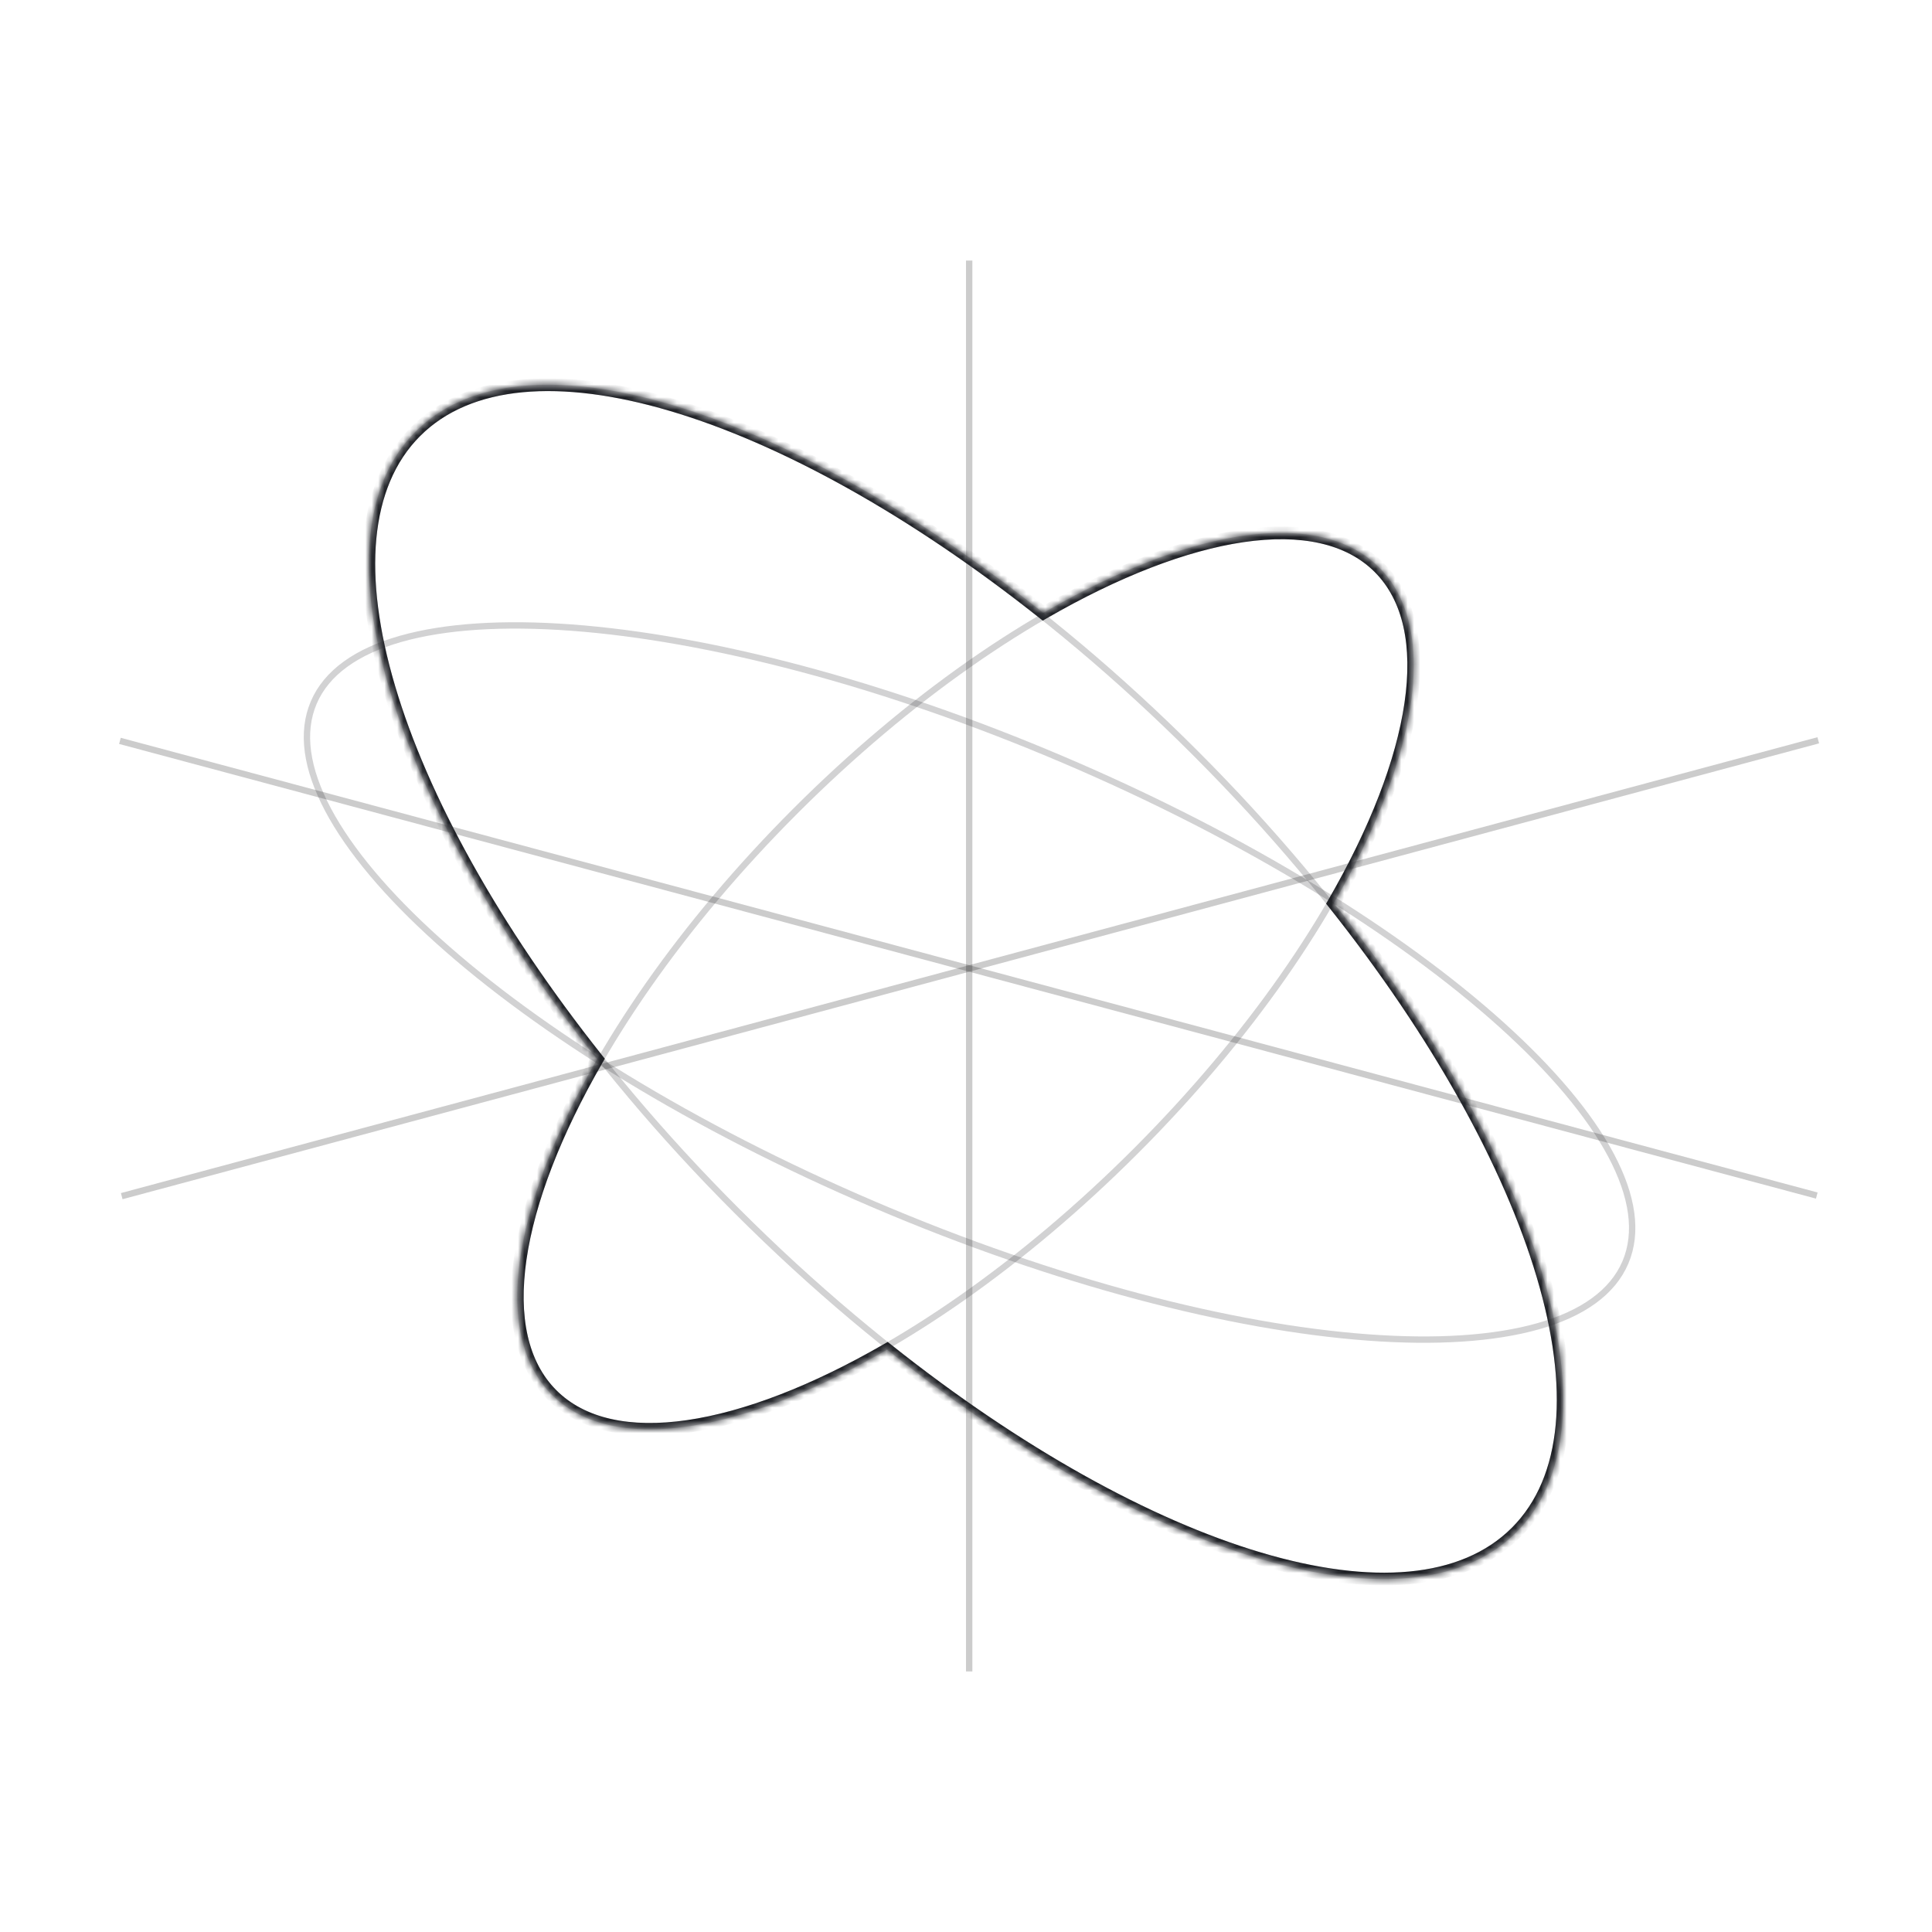 <?xml version="1.0" encoding="UTF-8"?> <svg xmlns="http://www.w3.org/2000/svg" width="304" height="304" viewBox="0 0 304 304" fill="none"><line opacity="0.2" x1="286.103" y1="116.483" x2="19.154" y2="188.214" stroke="black"></line><line opacity="0.2" x1="285.871" y1="188.12" x2="18.871" y2="116.577" stroke="black"></line><line opacity="0.2" x1="152.5" y1="41" x2="152.5" y2="263" stroke="black"></line><path opacity="0.2" d="M216.654 89.645C220.276 93.267 221.998 98.508 221.949 104.959C221.901 111.412 220.079 119.034 216.659 127.341C209.819 143.952 196.626 163.205 178.688 181.143C160.75 199.081 141.497 212.274 124.886 219.114C116.579 222.534 108.957 224.356 102.504 224.404C96.053 224.453 90.811 222.731 87.19 219.11C83.569 215.488 81.847 210.247 81.896 203.796C81.944 197.343 83.766 189.721 87.186 181.414C94.026 164.803 107.219 145.55 125.157 127.612C143.095 109.674 162.348 96.481 178.959 89.641C187.266 86.221 194.888 84.399 201.341 84.351C207.792 84.302 213.033 86.024 216.654 89.645Z" stroke="#1F2126"></path><path opacity="0.2" d="M238.245 240.745C233.341 245.649 226.275 247.989 217.625 247.962C208.973 247.936 198.776 245.538 187.683 241.011C165.5 231.958 139.83 214.427 115.952 190.548C92.074 166.67 74.542 141 65.489 118.817C60.962 107.724 58.565 97.527 58.538 88.875C58.511 80.225 60.851 73.159 65.755 68.255C70.659 63.351 77.725 61.011 86.375 61.038C95.027 61.065 105.224 63.462 116.317 67.989C138.5 77.042 164.17 94.573 188.048 118.452C211.927 142.33 229.458 168 238.511 190.183C243.038 201.276 245.436 211.473 245.462 220.125C245.489 228.775 243.149 235.841 238.245 240.745Z" stroke="#1F2126"></path><mask id="path-6-inside-1_148_101" fill="white"><path fill-rule="evenodd" clip-rule="evenodd" d="M139.59 212.362C180.589 244.968 221.799 257.897 238.598 241.098C255.395 224.302 242.471 183.099 209.872 142.104C223.079 119.254 226.598 98.881 217.008 89.292C207.415 79.698 187.029 83.224 164.166 96.445C123.247 63.98 82.166 51.136 65.401 67.902C48.634 84.669 61.483 125.757 93.956 166.68C80.763 189.519 77.252 209.878 86.837 219.463C96.418 229.044 116.763 225.54 139.59 212.362Z"></path></mask><path d="M238.598 241.098L237.891 240.391L237.891 240.391L238.598 241.098ZM139.59 212.362L140.213 211.579L139.68 211.155L139.09 211.496L139.59 212.362ZM209.872 142.104L209.006 141.604L208.666 142.194L209.09 142.727L209.872 142.104ZM217.008 89.292L216.301 89.999L216.301 89.999L217.008 89.292ZM164.166 96.445L163.544 97.228L164.077 97.651L164.666 97.311L164.166 96.445ZM65.401 67.902L64.694 67.195L64.694 67.195L65.401 67.902ZM93.956 166.68L94.822 167.18L95.162 166.591L94.739 166.058L93.956 166.68ZM86.837 219.463L86.13 220.17L86.13 220.17L86.837 219.463ZM237.891 240.391C229.899 248.383 215.89 249.479 198.454 244.298C181.085 239.137 160.646 227.83 140.213 211.579L138.968 213.144C159.533 229.5 180.199 240.96 197.884 246.215C215.503 251.451 230.499 250.612 239.305 241.805L237.891 240.391ZM209.09 142.727C225.336 163.158 236.641 183.594 241.8 200.96C246.979 218.393 245.882 232.4 237.891 240.391L239.305 241.805C248.11 233 248.95 218.007 243.717 200.391C238.464 182.708 227.007 162.045 210.655 141.482L209.09 142.727ZM216.301 89.999C220.778 94.476 222.309 101.584 220.999 110.581C219.692 119.562 215.572 130.244 209.006 141.604L210.738 142.605C217.38 131.114 221.622 120.185 222.978 110.869C224.332 101.57 222.827 93.697 217.715 88.585L216.301 89.999ZM164.666 97.311C176.032 90.738 186.721 86.613 195.707 85.302C204.709 83.99 211.822 85.52 216.301 89.999L217.715 88.585C212.601 83.47 204.723 81.966 195.419 83.323C186.097 84.683 175.162 88.931 163.665 95.579L164.666 97.311ZM66.108 68.609C74.085 60.632 88.054 59.525 105.442 64.671C122.764 69.797 143.151 81.049 163.544 97.228L164.787 95.662C144.262 79.377 123.649 67.974 106.01 62.753C88.437 57.553 73.483 58.406 64.694 67.195L66.108 68.609ZM94.739 166.058C78.555 145.663 67.301 125.273 62.172 107.948C57.024 90.557 58.131 76.586 66.108 68.609L64.694 67.195C55.904 75.984 55.052 90.941 60.255 108.516C65.477 126.158 76.884 146.774 93.172 167.302L94.739 166.058ZM87.544 218.756C83.069 214.281 81.537 207.177 82.844 198.185C84.148 189.21 88.263 178.534 94.822 167.18L93.09 166.18C86.455 177.665 82.218 188.587 80.865 197.898C79.514 207.192 81.02 215.06 86.13 220.17L87.544 218.756ZM139.09 211.496C127.743 218.047 117.073 222.156 108.103 223.458C99.117 224.761 92.017 223.229 87.544 218.756L86.13 220.17C91.238 225.278 99.101 226.785 108.39 225.437C117.695 224.087 128.611 219.855 140.09 213.228L139.09 211.496Z" fill="#1F2126" mask="url(#path-6-inside-1_148_101)"></path><path opacity="0.2" d="M255.752 198.65C253.747 203.346 249.024 206.701 242.042 208.681C235.064 210.66 225.909 211.24 215.193 210.445C193.766 208.856 166.215 201.779 137.628 189.576C109.042 177.373 84.873 162.372 68.904 147.997C60.917 140.809 55.004 133.796 51.606 127.388C48.206 120.976 47.362 115.245 49.367 110.548C51.372 105.852 56.094 102.497 63.077 100.516C70.055 98.538 79.21 97.958 89.926 98.752C111.352 100.342 138.904 107.419 167.49 119.622C196.077 131.825 220.246 146.826 236.215 161.2C244.201 168.389 250.115 175.402 253.513 181.81C256.913 188.222 257.757 193.953 255.752 198.65Z" stroke="#1F2126"></path></svg> 